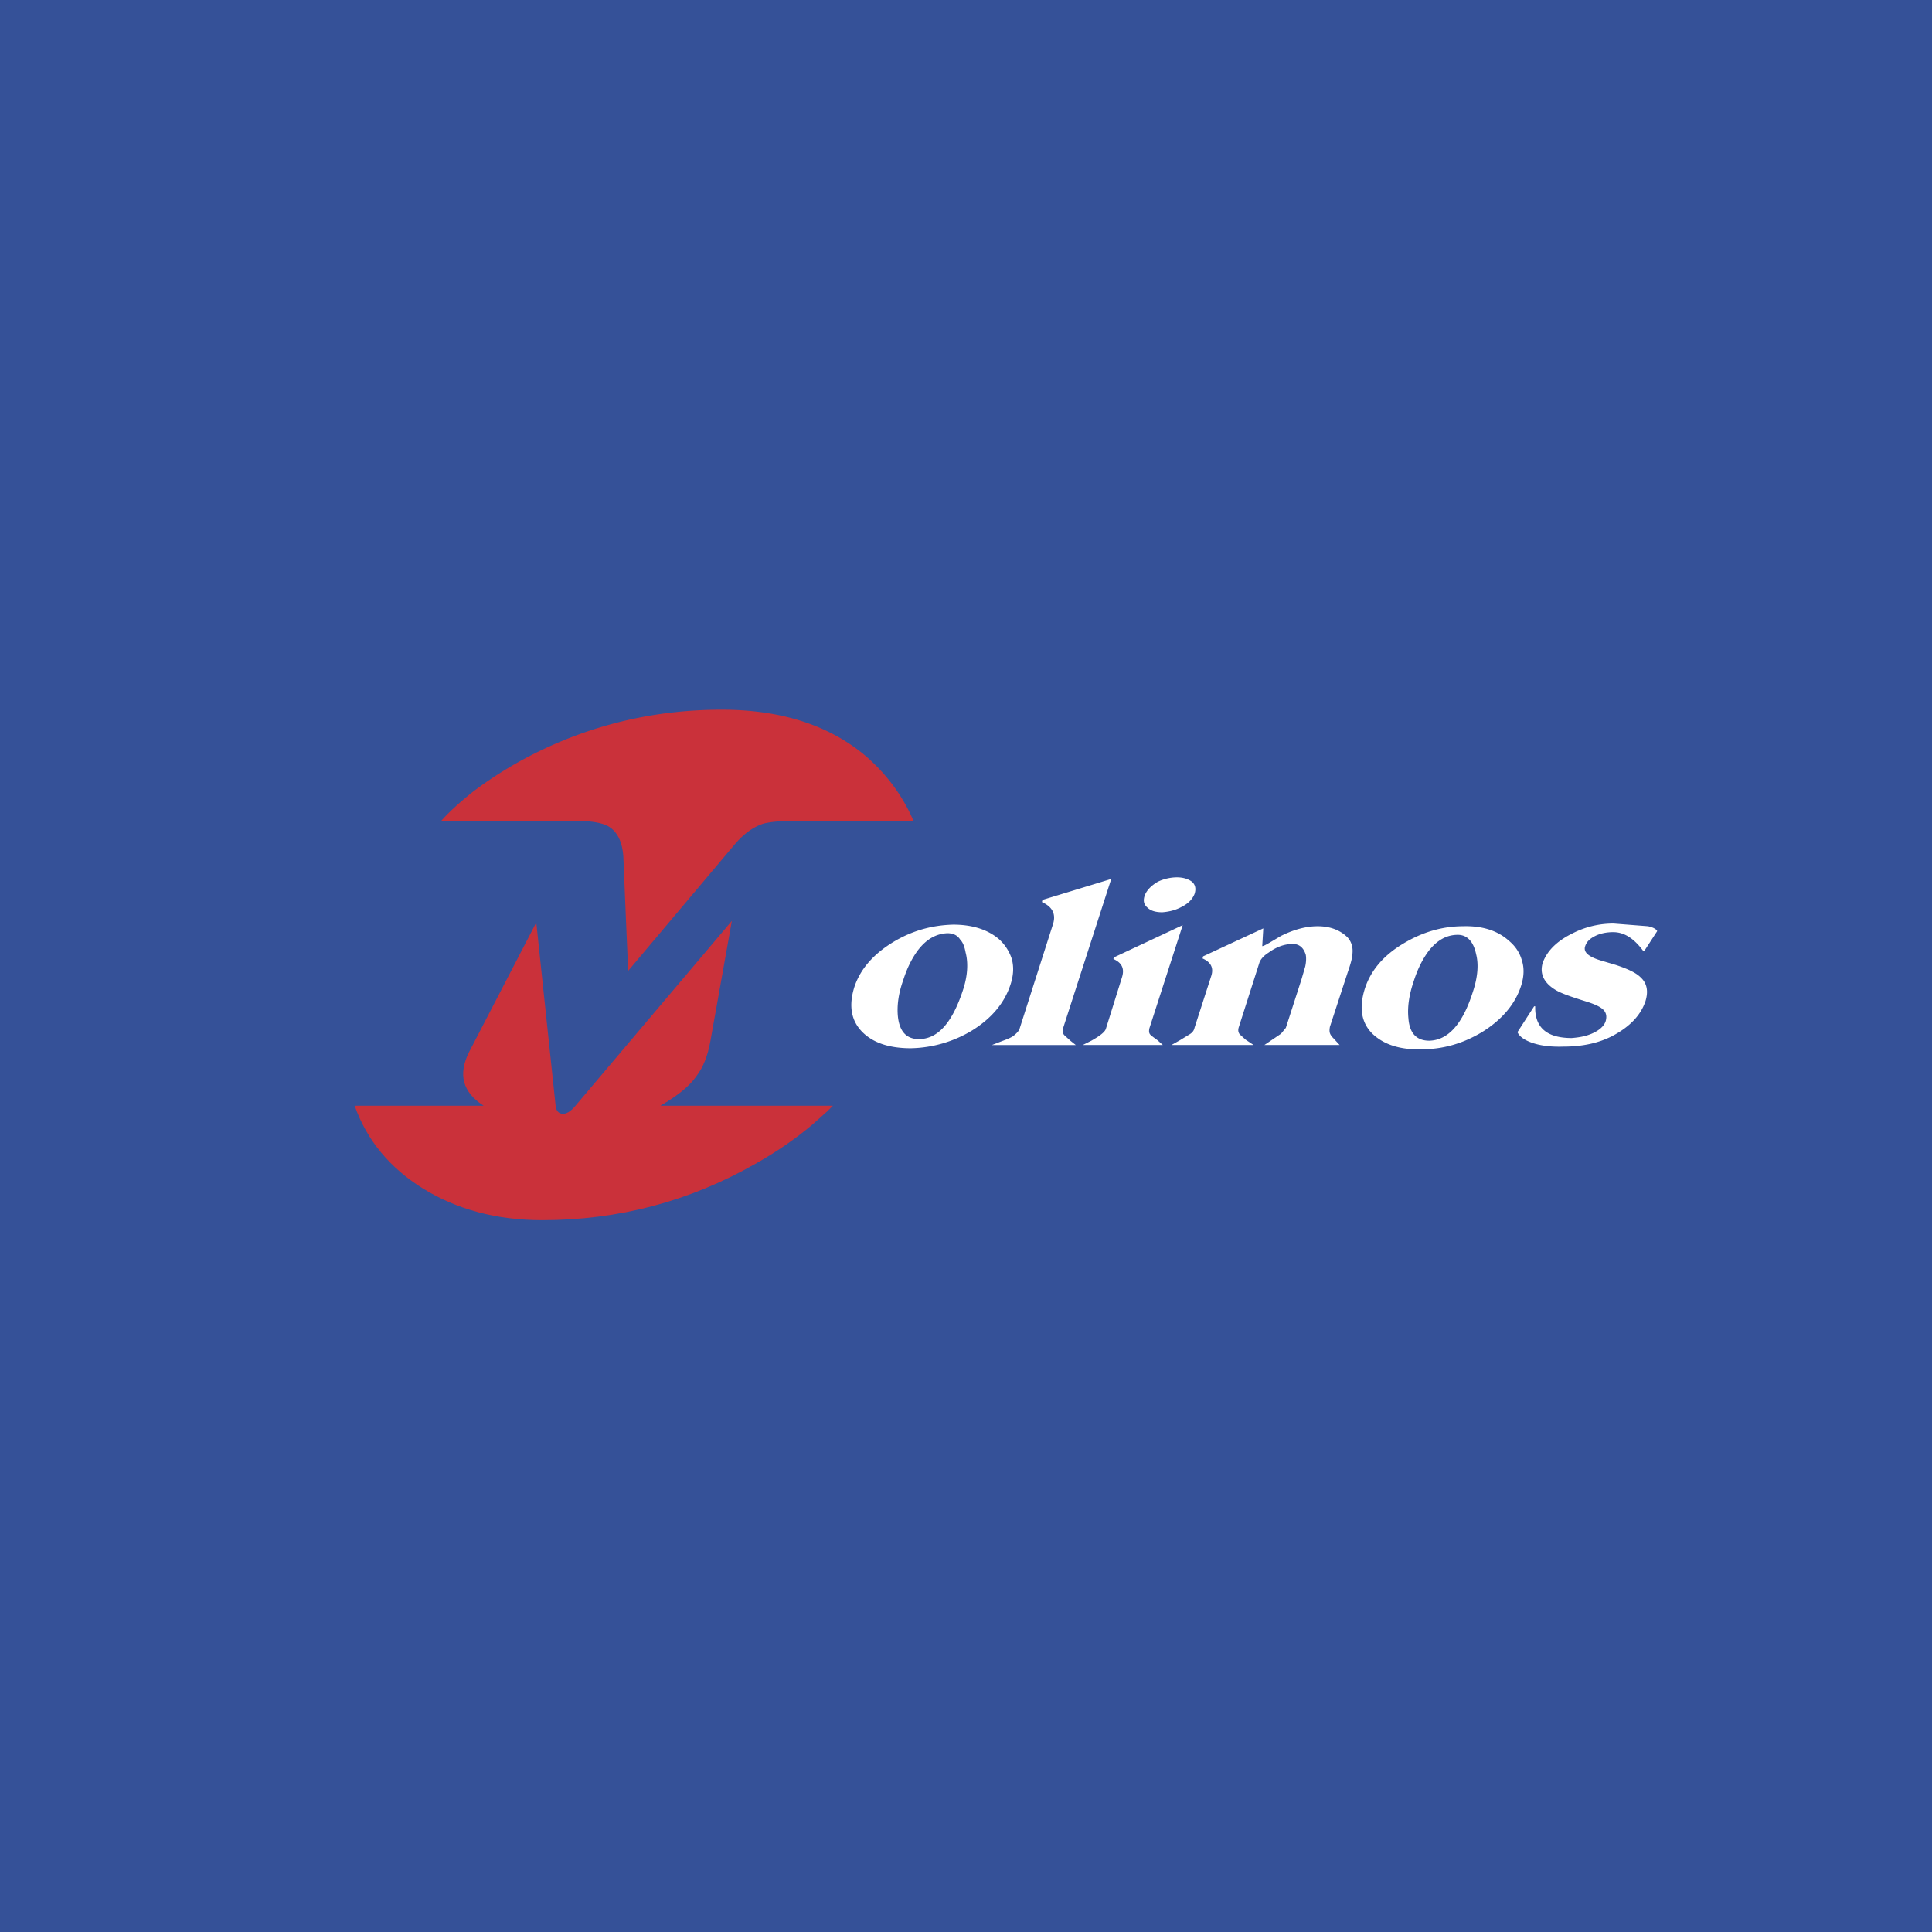 <svg xmlns="http://www.w3.org/2000/svg" width="2500" height="2500" viewBox="0 0 192.756 192.756"><g fill-rule="evenodd" clip-rule="evenodd"><path fill="#355198" d="M0 0h192.756v192.756H0V0z"/><path d="M172.951 79.705l2.197-1.019c2.197-1.019 3.324-.589 3.377 1.287l-8.094 22.837c-.912 2.629-2.787 4.611-5.738 6.059-2.197 1.072-4.449 1.609-6.646 1.609H86.743c-3.592 3.807-7.773 6.861-12.545 9.275-6.272 3.162-13.027 4.717-20.158 4.717-6.38 0-11.634-1.77-15.708-5.307-1.555-1.342-2.841-2.896-3.914-4.611-.858-1.395-1.448-2.734-1.823-4.074h-3.914c-1.876.053-3.538.268-4.985.697-.751.215-1.876.643-3.431 1.285l-2.414 1.234c-.643.268-1.179.375-1.662.322-1.715-.27-2.305-1.449-1.769-3.539l6.648-22.089c.965-2.359 2.734-4.074 5.254-5.2 2.305-1.019 5.146-1.448 8.471-1.287h5.79c1.018-1.394 2.466-2.842 4.235-4.29 2.091-1.662 4.396-3.109 6.916-4.45 6.326-3.27 13.081-4.878 20.265-4.878 6.38 0 11.634 1.662 15.708 4.986 2.841 2.305 4.932 5.2 6.272 8.685h66.318c4.395-.161 7.773-.59 10.078-1.286a38.003 38.003 0 0 0 2.576-.963z" fill="#fff" fill-opacity="0"/><path d="M23.428 89.784l-5.361 18.121c-.375 1.34-.483 2.145-.375 2.307.214.32.643.375 1.233.105l2.198-1.018c.912-.375 2.145-.75 3.646-1.018a37.21 37.21 0 0 1 4.932-.484h6.862c1.019 0 1.876-.375 2.627-1.072.59-.535 1.126-1.34 1.608-2.412l8.524-17.477c.805-1.662.215-2.466-1.769-2.466l-12.813.053c-2.734-.107-5.04.214-6.97 1.018-2.091.912-3.538 2.359-4.342 4.343zM162.121 84.208l-75.646.054c-1.18 0-2.038.214-2.573.589-.59.429-1.019 1.233-1.34 2.466l-2.306 17.155c-.107.805-.107 1.449.054 1.932.161.428.429.75.858 1.018.375.16.965.322 1.769.375l2.734.055 70.177-.055c2.359 0 4.504-.375 6.488-1.125 2.465-.965 4.074-2.359 4.824-4.236l7.506-19.514c.16-.536.215-.857.107-1.018h-1.232l-2.252.911c-.805.375-2.145.697-3.914.965l-5.254.428z" fill="#355198"/><path d="M95.803 93.751c-.268-.43-.697-.644-1.286-.644-1.126.054-2.091.59-2.949 1.716-.59.804-1.072 1.77-1.447 2.948-.483 1.34-.644 2.574-.536 3.646.161 1.502.858 2.252 2.091 2.252 1.876 0 3.324-1.609 4.396-4.879.482-1.447.537-2.734.269-3.753-.109-.588-.27-1.018-.538-1.286zm8.203-3.967l6.863-2.091-4.826 14.958c-.053.27 0 .482.16.643l.59.537.537.43h-8.363l.965-.377c.59-.213.965-.375 1.18-.535.268-.215.482-.428.59-.643l3.324-10.401c.375-1.072 0-1.823-1.072-2.305l.052-.216zm-18.764 8.685c.59-1.77 1.876-3.27 3.914-4.503 1.876-1.125 3.859-1.662 5.95-1.715 1.876 0 3.431.482 4.558 1.447a4.551 4.551 0 0 1 1.285 1.984c.215.804.162 1.608-.105 2.465-.59 1.877-1.877 3.432-3.862 4.664a12.255 12.255 0 0 1-6.111 1.771c-2.144 0-3.752-.537-4.825-1.609-1.126-1.127-1.394-2.627-.804-4.504zm57.256-3.538c-.588.804-1.07 1.768-1.445 2.948-.482 1.395-.645 2.627-.537 3.699.107 1.502.805 2.252 2.09 2.252 1.877-.053 3.324-1.662 4.344-4.879.482-1.447.59-2.734.322-3.752-.27-1.287-.912-1.93-1.824-1.93-1.126 0-2.091.536-2.95 1.662zm-6.324 3.698c.59-1.822 1.875-3.323 3.859-4.502 1.877-1.126 3.859-1.716 5.951-1.716 1.875-.054 3.43.429 4.557 1.448.643.536 1.072 1.179 1.287 1.93.268.804.213 1.663-.055 2.52-.59 1.877-1.93 3.432-3.914 4.664-1.875 1.125-3.859 1.715-6.057 1.715-2.145.055-3.754-.482-4.879-1.555-1.126-1.125-1.339-2.627-.749-4.504zm-20.695 5.148l.537.482h-7.988l.857-.43c.857-.482 1.34-.857 1.447-1.18l1.609-5.146c.268-.857 0-1.447-.859-1.823l.055-.161 6.861-3.216-3.324 10.294c-.053.268-.053.482.107.643.108.108.323.268.698.537zm1.931-16.245c.643 0 1.125.161 1.5.429.375.322.428.751.268 1.233-.215.536-.643.965-1.287 1.287-.59.322-1.232.482-1.93.536-.697 0-1.18-.161-1.5-.482-.377-.322-.43-.751-.215-1.287.215-.482.643-.911 1.287-1.287a4.566 4.566 0 0 1 1.877-.429zm9.221 6.541l1.178-.697c1.287-.644 2.521-.965 3.646-.965 1.232 0 2.252.375 3.002 1.125.375.429.535.965.482 1.555 0 .375-.16 1.019-.482 1.93l-1.77 5.414c-.053.27-.053.484 0 .645.055.16.162.322.377.535l.59.645h-7.508l1.662-1.127.482-.59 1.557-4.824.375-1.287c.107-.482.107-.912.053-1.179-.215-.697-.643-1.072-1.287-1.072-.805 0-1.607.269-2.412.857-.43.269-.75.59-.912.965l-2.09 6.54c-.053.215-.053.43.107.645l.59.535.803.537h-8.201l.857-.482.965-.59c.268-.162.43-.377.482-.645l1.662-5.146c.268-.804 0-1.394-.857-1.769l.055-.214 6.002-2.788-.105 1.769c.105 0 .322-.107.697-.322zm37.42.804h-.107c-.912-1.233-1.877-1.876-3.002-1.876-.59 0-1.18.107-1.662.321-.59.269-.965.59-1.125 1.073-.215.589.32 1.072 1.607 1.448l1.447.429c1.127.375 1.984.75 2.467 1.232.645.59.805 1.395.482 2.412-.482 1.395-1.555 2.52-3.271 3.432-1.34.697-2.947 1.072-4.932 1.072-1.662.053-2.949-.215-3.807-.697-.375-.215-.643-.482-.75-.75l1.662-2.574h.107c-.055 2.092 1.125 3.164 3.645 3.164.697-.055 1.342-.16 1.984-.43.75-.322 1.232-.75 1.395-1.232.16-.537.053-.965-.375-1.287-.27-.215-.752-.428-1.395-.643-1.555-.482-2.682-.859-3.271-1.234-1.125-.695-1.553-1.607-1.232-2.68.43-1.18 1.395-2.145 2.895-2.895a8.927 8.927 0 0 1 4.184-1.019l3.43.269c.482.107.805.268.912.483l-1.288 1.982z" fill="#fff"/><path d="M70.874 103.883l2.144-12.008-15.601 18.442c-.482.592-.965.859-1.34.805-.375-.053-.59-.32-.643-.805l-1.931-18.281-6.701 12.921c-1.126 2.25-.643 4.02 1.448 5.359H35.383c1.233 3.486 3.539 6.219 6.809 8.258 3.378 2.09 7.345 3.162 11.902 3.162 7.613 0 14.689-1.875 21.284-5.629 2.09-1.18 3.967-2.465 5.683-3.914l1.501-1.34.536-.537h-17.21c1.662-.965 2.895-1.93 3.592-2.947.697-.912 1.126-2.037 1.394-3.486z" fill="#ca313a"/><path d="M72 70.805c-6.701 0-13.027 1.501-18.924 4.504a39.817 39.817 0 0 0-5.844 3.645c-1.34 1.073-2.412 2.038-3.216 2.949h13.456c1.448 0 2.52.161 3.217.536.912.537 1.394 1.555 1.501 3.002l.269 6.487.214 4.933 10.615-12.599c.912-1.072 1.877-1.77 2.895-2.091.644-.161 1.608-.268 2.896-.268h12.062c-1.126-2.627-2.842-4.879-5.04-6.702-3.647-2.949-8.364-4.396-14.101-4.396z" fill="#ca313a"/></g></svg>
